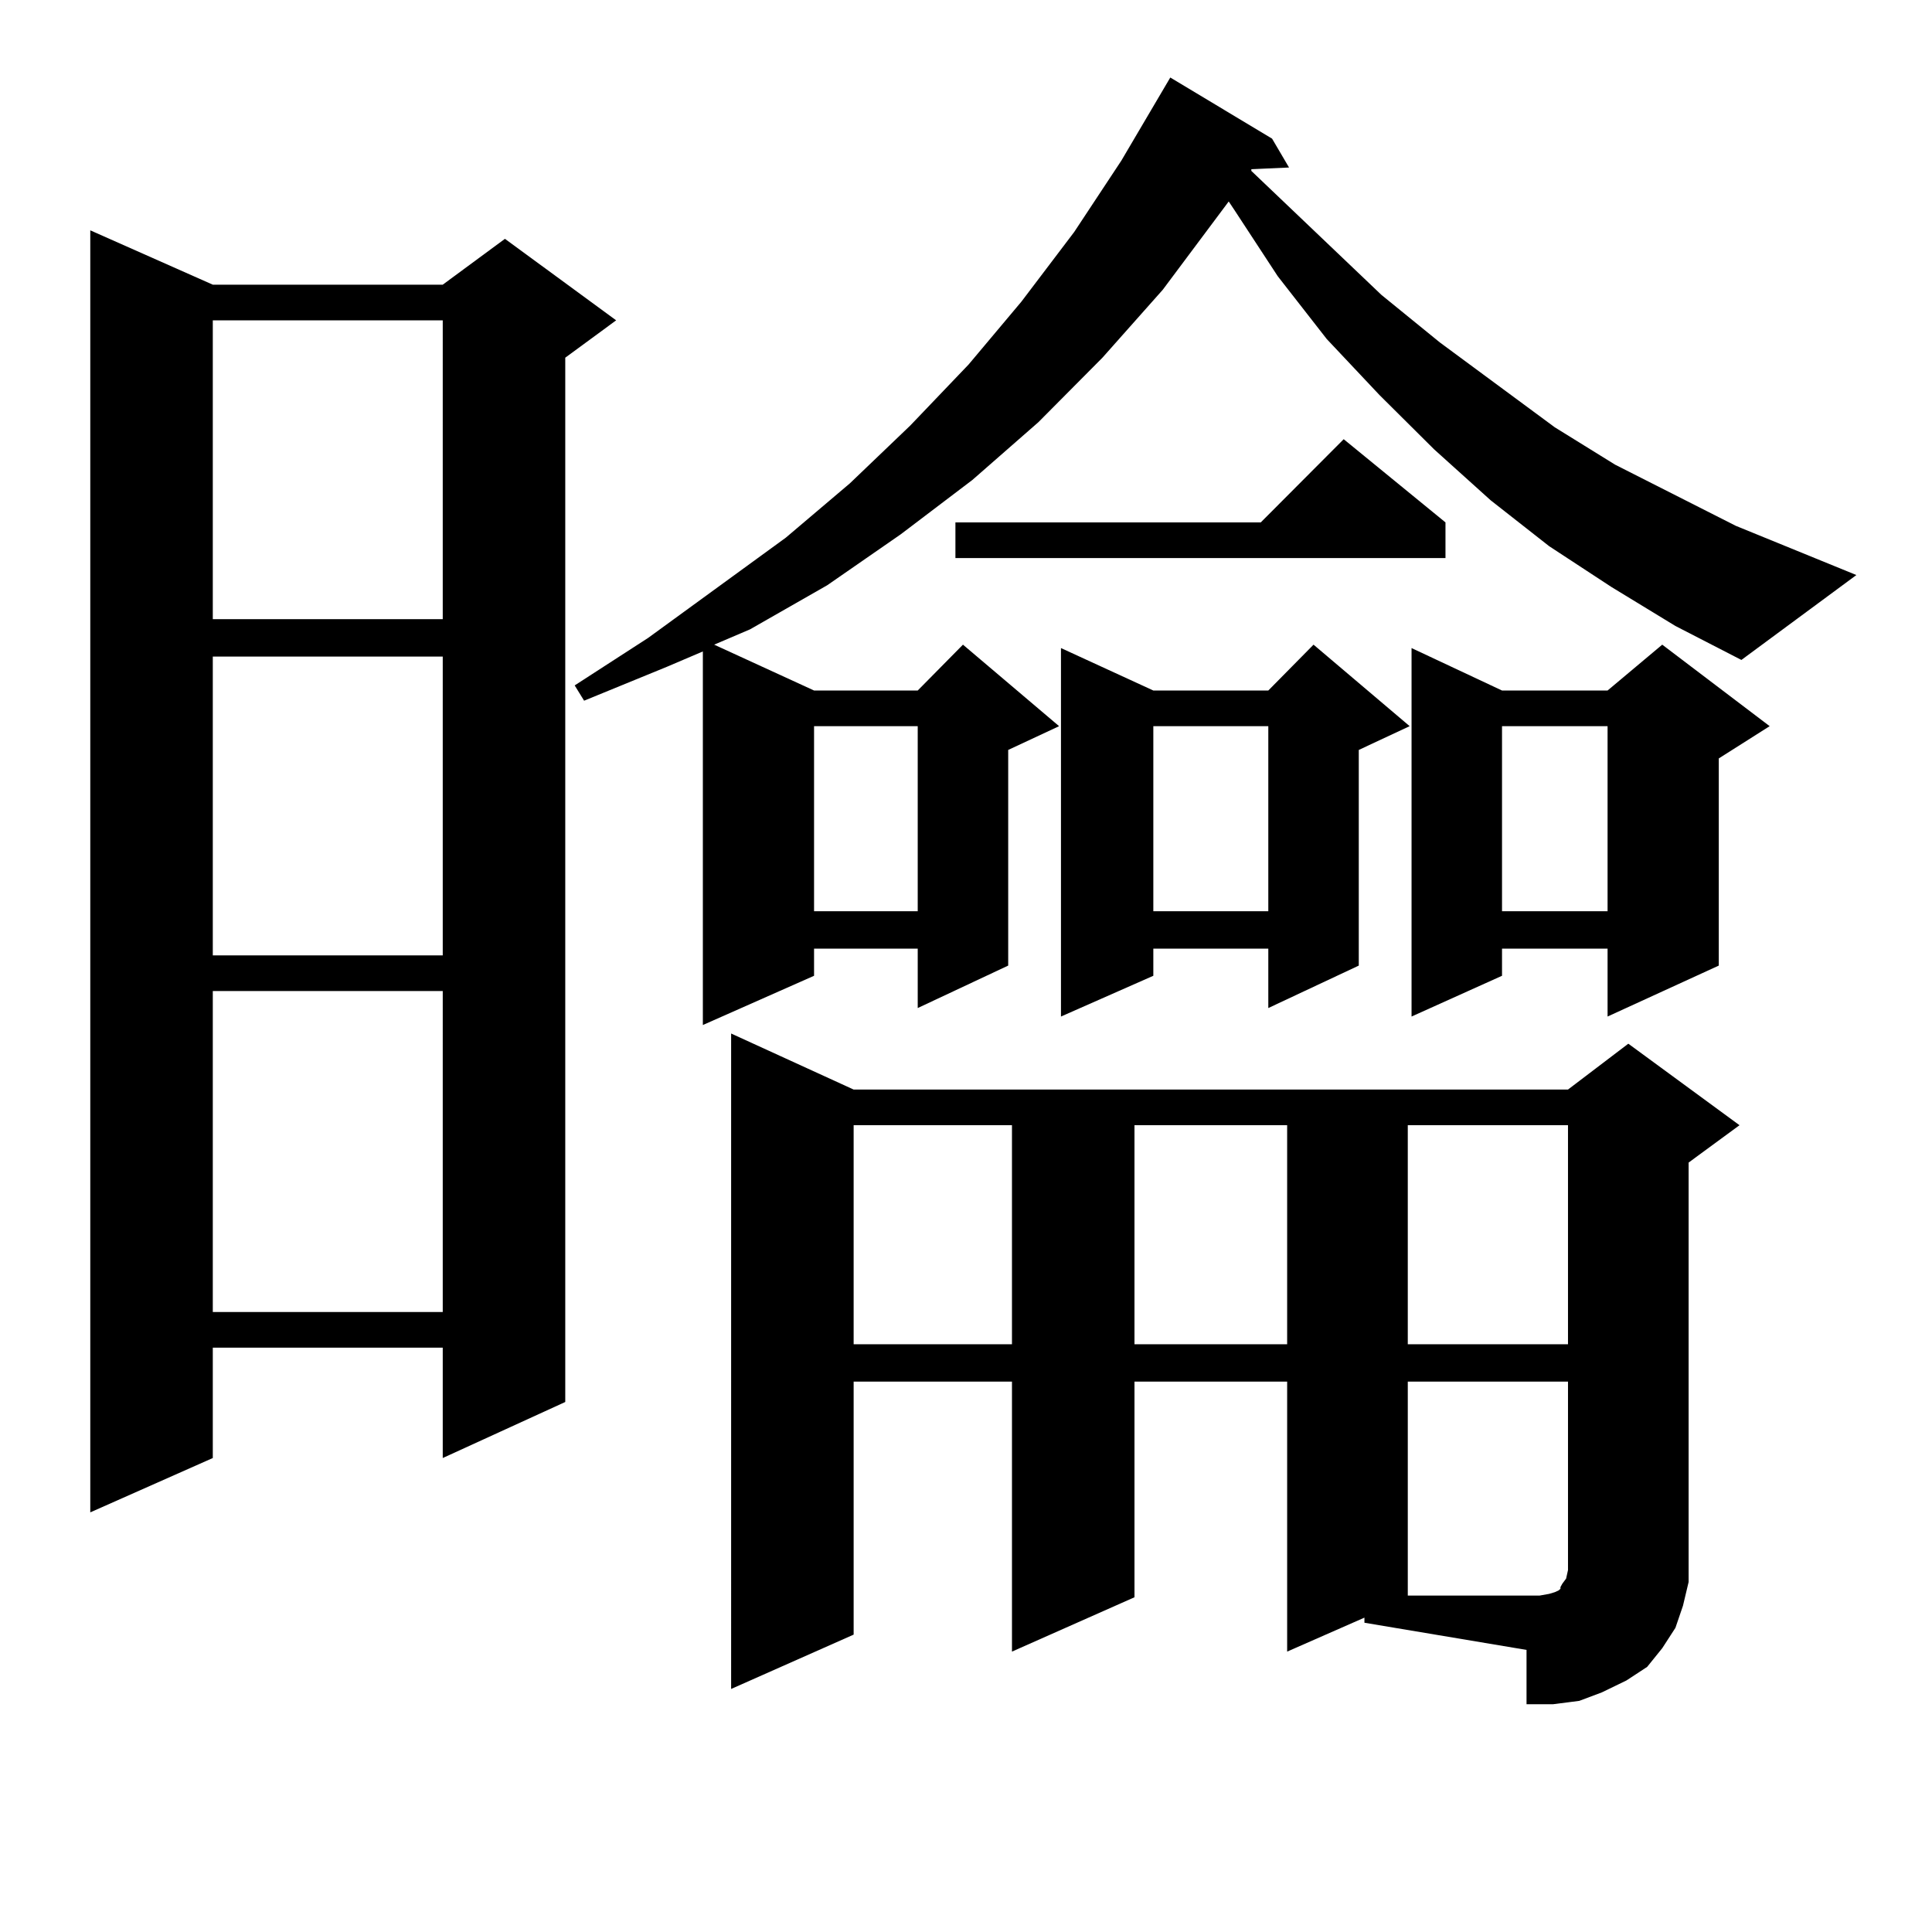 <?xml version="1.0" encoding="utf-8"?>
<!-- Generator: Adobe Illustrator 16.0.0, SVG Export Plug-In . SVG Version: 6.00 Build 0)  -->
<!DOCTYPE svg PUBLIC "-//W3C//DTD SVG 1.1//EN" "http://www.w3.org/Graphics/SVG/1.1/DTD/svg11.dtd">
<svg version="1.1" id="图层_1" xmlns="http://www.w3.org/2000/svg" xmlns:xlink="http://www.w3.org/1999/xlink" x="0px" y="0px"
	 width="1000px" height="1000px" viewBox="0 0 1000 1000" enable-background="new 0 0 1000 1000" xml:space="preserve">
<path d="M110.144,147.347h119.021l32.194-23.73l57.56,42.188l-26.341,19.336v540.527l-63.413,29.004v-57.129H110.144v57.129
	L46.73,782.797V119.222L110.144,147.347z M110.144,165.804v154.688h119.021V165.804H110.144z M110.144,339.828v154.688h119.021
	V339.828H110.144z M110.144,512.972v166.113h119.021V512.972H110.144z M834.028,303.793l-32.194-21.094l-30.243-23.73
	l-29.268-26.367l-28.292-28.125l-27.316-29.004l-25.365-32.52l-22.438-34.277l-2.927-4.395l-34.146,45.703L570.62,185.14
	l-33.17,33.398l-34.146,29.883l-37.072,28.125l-38.048,26.367l-39.999,22.852l-18.536,7.91l51.706,23.73h53.657l23.414-23.73
	l49.755,42.188l-26.341,12.305v111.621l-46.828,21.973V491h-53.657v14.063l-57.56,25.488V337.191l-18.536,7.91l-42.926,17.578
	l-4.878-7.91l38.048-24.609l71.218-51.855l33.17-28.125l31.219-29.883l30.243-31.641l27.316-32.52l27.316-36.035l24.39-36.914
	l25.365-43.066l52.682,31.641l8.78,14.941l-19.512,0.879v0.879l67.315,64.16l30.243,24.609l59.511,43.945l31.219,19.336
	l62.438,31.641l62.438,25.488l-59.511,43.945l-34.146-17.578L834.028,303.793z M706.227,837.289l-39.999,17.578V715.121h-79.022
	v111.621l-63.413,28.125V715.121h-81.949v130.957l-63.413,28.125V534.945l63.413,29.004H811.59l31.219-23.73l57.56,42.188
	l-26.341,19.336v204.785v12.305l-2.927,12.305l-3.902,11.426l-6.829,10.547l-7.805,9.668l-10.731,7.031l-12.683,6.152l-11.707,4.395
	l-13.658,1.758h-13.658v-28.125l-83.9-14.063V837.289z M421.355,375.863v95.801h53.657v-95.801H421.355z M441.843,582.406v113.379
	h81.949V582.406H441.843z M748.177,270.394v18.457H494.524v-18.457h158.045l42.926-43.066L748.177,270.394z M729.641,375.863
	L703.3,388.168v111.621l-46.828,21.973V491h-59.511v14.063l-47.804,21.094V335.433l47.804,21.973h59.511l23.414-23.73
	L729.641,375.863z M587.205,582.406v113.379h79.022V582.406H587.205z M596.961,375.863v95.801h59.511v-95.801H596.961z
	 M728.665,582.406v113.379h82.925V582.406H728.665z M801.834,824.984l2.927-0.879l1.951-0.879l0.976-0.879v-0.879l0.976-1.758
	l1.951-2.637l0.976-4.395v-97.559h-82.925v110.742h68.291L801.834,824.984z M915.978,375.863l-26.341,16.699v107.227l-57.56,26.367
	V491h-54.633v14.063l-46.828,21.094V335.433l46.828,21.973h54.633l28.292-23.73L915.978,375.863z M777.444,375.863v95.801h54.633
	v-95.801H777.444z"/>
</svg>
